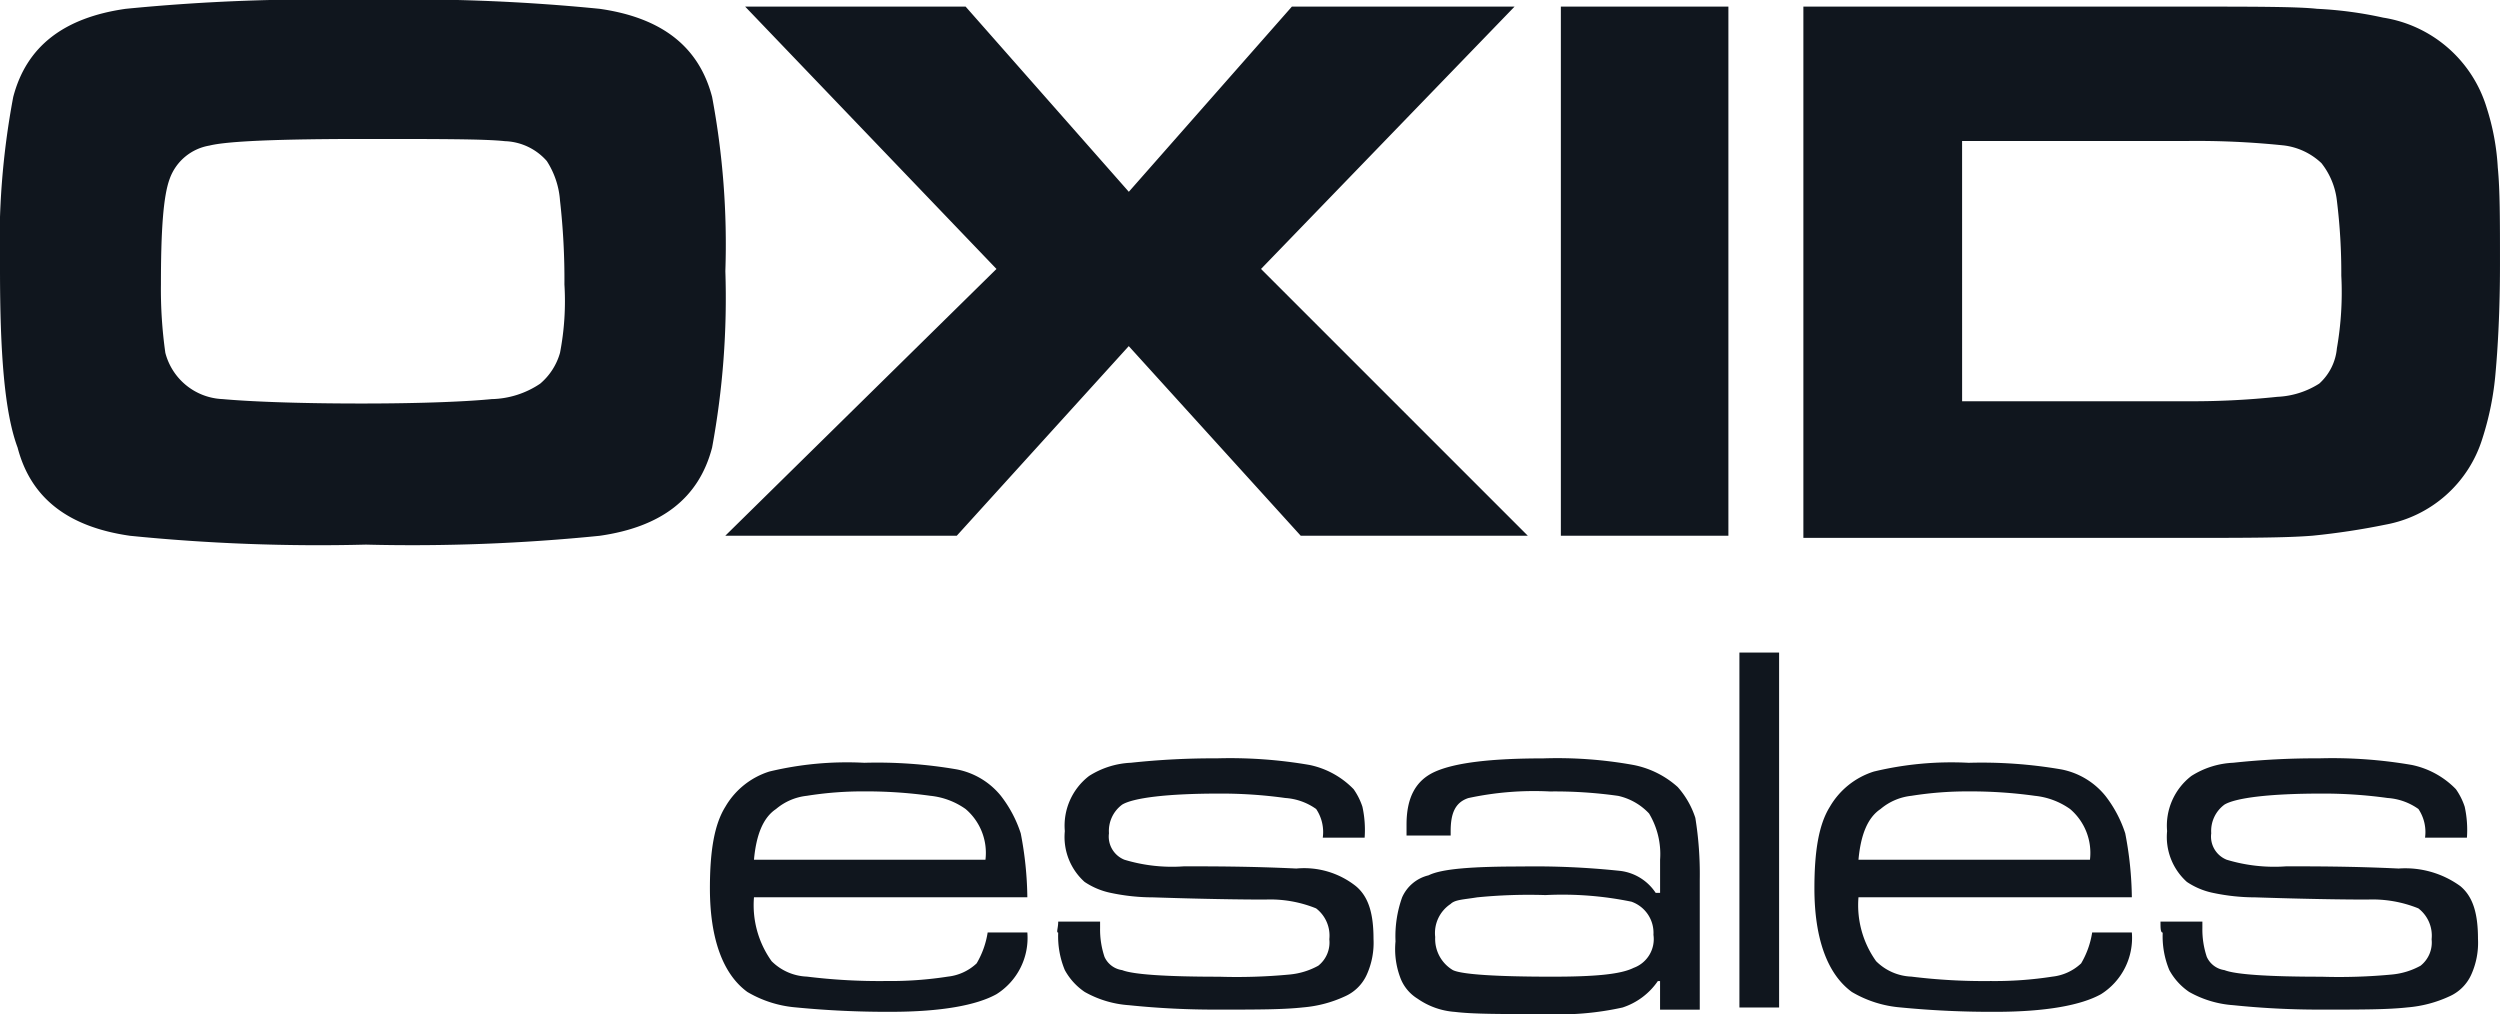 <svg xmlns="http://www.w3.org/2000/svg" width="154.71" height="62.757" viewBox="0 0 154.71 62.757">
  <g id="Gruppe_18394" data-name="Gruppe 18394" transform="translate(-1429.5 -10057.439)">
    <g id="Gruppe_18393" data-name="Gruppe 18393" transform="translate(1429.5 10057.439)">
      <g id="Gruppe_18391" data-name="Gruppe 18391">
        <path id="Pfad_58393" data-name="Pfad 58393" d="M22.511,0a118.261,118.261,0,0,1,14.6.546c3.82.546,6.139,2.319,6.958,5.457a49.368,49.368,0,0,1,.819,10.778A50.839,50.839,0,0,1,44.067,27.7c-.819,3.138-3.138,4.911-6.958,5.457a115.643,115.643,0,0,1-14.461.546,116.829,116.829,0,0,1-14.6-.546c-3.82-.546-6.139-2.319-6.958-5.457C.273,25.512,0,21.829,0,16.644A48.766,48.766,0,0,1,.819,6C1.637,2.865,3.956,1.091,7.776.546A120.909,120.909,0,0,1,22.511,0m0,8.6c-5.321,0-8.459.136-9.55.409a3.169,3.169,0,0,0-2.456,2.046c-.409,1.091-.546,3.274-.546,6.549a27.987,27.987,0,0,0,.273,4.229,3.826,3.826,0,0,0,3.547,2.865c1.5.136,4.366.273,8.6.273,3.956,0,6.685-.136,8.049-.273a5.569,5.569,0,0,0,3-.955,3.881,3.881,0,0,0,1.228-1.91,16.918,16.918,0,0,0,.273-4.229,43.4,43.4,0,0,0-.273-5.184,5.18,5.18,0,0,0-.819-2.456,3.608,3.608,0,0,0-2.592-1.228C30.014,8.6,27.149,8.6,22.511,8.6M46.113.409H59.756l10.1,11.46L79.947.409H93.727L78.037,16.644,94.545,33.152H80.493L69.852,21.419,59.21,33.152H44.885L61.666,16.644Zm50.479,0H106.96V33.152H96.592ZM111.6,33.152V.409h23.6c4.229,0,6.958,0,8.186.136a24.214,24.214,0,0,1,4.093.546,7.986,7.986,0,0,1,6.412,5.594,14.744,14.744,0,0,1,.682,3.684c.136,1.364.136,3.274.136,6,0,2.865-.136,5.184-.273,6.685a18.121,18.121,0,0,1-.819,4.093,7.732,7.732,0,0,1-6,5.321,44.51,44.51,0,0,1-4.5.682c-1.637.136-4.229.136-7.913.136H111.6Zm9.823-8.322h13.916a49.905,49.905,0,0,0,5.594-.273,5.252,5.252,0,0,0,2.592-.819,3.342,3.342,0,0,0,1.091-2.183,20.109,20.109,0,0,0,.273-4.5,36.6,36.6,0,0,0-.273-4.639,4.581,4.581,0,0,0-.955-2.319A4.111,4.111,0,0,0,141.34,9a52.036,52.036,0,0,0-6.139-.273H121.422Z" fill="#10161e"/>
        <path id="Pfad_58394" data-name="Pfad 58394" d="M49.254,40.6a3.565,3.565,0,0,0-1.228-3.138,4.576,4.576,0,0,0-2.183-.819,28.826,28.826,0,0,0-4.093-.273,21.991,21.991,0,0,0-3.547.273,3.539,3.539,0,0,0-1.91.819c-.819.546-1.228,1.637-1.364,3.138Zm.136,4.5h2.456a4.112,4.112,0,0,1-1.91,3.82c-1.228.682-3.411,1.091-6.549,1.091a58.061,58.061,0,0,1-5.866-.273,7.045,7.045,0,0,1-3-.955c-1.5-1.091-2.319-3.274-2.319-6.412,0-2.319.273-3.956.955-5.048a4.823,4.823,0,0,1,2.729-2.183A20.554,20.554,0,0,1,41.75,34.6a28.942,28.942,0,0,1,5.73.409,4.64,4.64,0,0,1,2.729,1.637,7.584,7.584,0,0,1,1.228,2.319,21.885,21.885,0,0,1,.409,3.956H34.929a5.961,5.961,0,0,0,1.091,3.956,3.265,3.265,0,0,0,2.183.955,36.483,36.483,0,0,0,4.911.273,23.175,23.175,0,0,0,3.82-.273,3.084,3.084,0,0,0,1.774-.819,5.378,5.378,0,0,0,.682-1.91" transform="translate(11.73 12.604)" fill="#10161e"/>
        <path id="Pfad_58395" data-name="Pfad 58395" d="M48.016,44.5h2.592v.409a5.345,5.345,0,0,0,.273,1.774,1.415,1.415,0,0,0,1.091.819c.682.273,2.729.409,6,.409a34.83,34.83,0,0,0,4.366-.136,4.534,4.534,0,0,0,1.774-.546,1.836,1.836,0,0,0,.682-1.637,2.124,2.124,0,0,0-.819-1.91,7.561,7.561,0,0,0-3.138-.546c-.546,0-2.865,0-6.958-.136a12.557,12.557,0,0,1-2.592-.273,4.553,4.553,0,0,1-1.637-.682A3.733,3.733,0,0,1,48.425,38.9a3.882,3.882,0,0,1,1.5-3.411,5.252,5.252,0,0,1,2.592-.819,48.134,48.134,0,0,1,5.321-.273,28.941,28.941,0,0,1,5.73.409,5.294,5.294,0,0,1,2.729,1.5,4.085,4.085,0,0,1,.546,1.091,6.715,6.715,0,0,1,.136,1.91H64.388a2.56,2.56,0,0,0-.409-1.774,3.718,3.718,0,0,0-1.91-.682,28.824,28.824,0,0,0-4.093-.273c-3.274,0-5.321.273-6,.682a2.027,2.027,0,0,0-.819,1.774,1.545,1.545,0,0,0,.955,1.637,10.164,10.164,0,0,0,3.684.409c1.774,0,4.093,0,6.958.136a5.153,5.153,0,0,1,3.684,1.091c.819.682,1.091,1.774,1.091,3.274a4.784,4.784,0,0,1-.409,2.183,2.66,2.66,0,0,1-1.364,1.364,7.659,7.659,0,0,1-2.592.682c-1.228.136-2.865.136-5.184.136a51.927,51.927,0,0,1-5.594-.273,6.461,6.461,0,0,1-2.729-.819A3.87,3.87,0,0,1,48.425,47.5a5.436,5.436,0,0,1-.409-2.319c-.136,0,0-.273,0-.682" transform="translate(17.47 12.532)" fill="#10161e"/>
        <path id="Pfad_58396" data-name="Pfad 58396" d="M72.577,42.859A32.364,32.364,0,0,0,68.348,43c-.819.136-1.364.136-1.637.409a2.154,2.154,0,0,0-.955,2.046A2.244,2.244,0,0,0,66.847,47.5c.546.273,2.729.409,6.139.409,2.592,0,4.229-.136,5.048-.546a1.891,1.891,0,0,0,1.228-2.046A2.043,2.043,0,0,0,77.9,43.268a21.181,21.181,0,0,0-5.321-.409m-6.139-3.684H63.982v-.682c0-1.637.546-2.729,1.774-3.274s3.411-.819,6.685-.819a26.479,26.479,0,0,1,5.594.409,5.741,5.741,0,0,1,2.729,1.364,5.353,5.353,0,0,1,1.091,1.91,21.886,21.886,0,0,1,.273,3.82v8.049H79.671V48.179h-.136a4.243,4.243,0,0,1-2.183,1.637,18.207,18.207,0,0,1-4.775.409c-2.729,0-4.5,0-5.594-.136a4.6,4.6,0,0,1-2.319-.819,2.58,2.58,0,0,1-1.091-1.364,5,5,0,0,1-.273-2.183A7.169,7.169,0,0,1,63.709,43a2.4,2.4,0,0,1,1.637-1.364c.819-.409,2.729-.546,5.73-.546a50.227,50.227,0,0,1,6.139.273A3.071,3.071,0,0,1,79.4,42.722h.273V40.676a4.879,4.879,0,0,0-.682-2.865,3.729,3.729,0,0,0-1.91-1.091,27.988,27.988,0,0,0-4.229-.273,19.3,19.3,0,0,0-5.048.409c-.819.273-1.091.955-1.091,2.046v.273Z" transform="translate(23.06 12.532)" fill="#10161e"/>
      </g>
      <rect id="Rechteck_8336" data-name="Rechteck 8336" width="2.456" height="21.965" transform="translate(107.642 40.383)" fill="#10161e"/>
      <g id="Gruppe_18392" data-name="Gruppe 18392" transform="translate(112.281 46.932)">
        <path id="Pfad_58397" data-name="Pfad 58397" d="M99.354,40.6a3.565,3.565,0,0,0-1.228-3.138,4.576,4.576,0,0,0-2.183-.819,28.826,28.826,0,0,0-4.093-.273,21.991,21.991,0,0,0-3.547.273,3.539,3.539,0,0,0-1.91.819c-.819.546-1.228,1.637-1.364,3.138Zm.136,4.5h2.456a4.112,4.112,0,0,1-1.91,3.82c-1.228.682-3.411,1.091-6.549,1.091a58.061,58.061,0,0,1-5.866-.273,7.045,7.045,0,0,1-3-.955c-1.5-1.091-2.319-3.274-2.319-6.412,0-2.319.273-3.956.955-5.048a4.823,4.823,0,0,1,2.729-2.183A20.554,20.554,0,0,1,91.85,34.6a28.942,28.942,0,0,1,5.73.409,4.64,4.64,0,0,1,2.729,1.637,7.584,7.584,0,0,1,1.228,2.319,21.886,21.886,0,0,1,.409,3.956H85.029a5.961,5.961,0,0,0,1.091,3.956,3.265,3.265,0,0,0,2.183.955,36.483,36.483,0,0,0,4.911.273,23.175,23.175,0,0,0,3.82-.273,3.084,3.084,0,0,0,1.774-.819,5.378,5.378,0,0,0,.682-1.91" transform="translate(-82.3 -34.327)" fill="#10161e"/>
        <path id="Pfad_58398" data-name="Pfad 58398" d="M98,44.5h2.592v.409a5.345,5.345,0,0,0,.273,1.774,1.415,1.415,0,0,0,1.091.819c.682.273,2.729.409,6,.409a34.83,34.83,0,0,0,4.366-.136,4.534,4.534,0,0,0,1.774-.546,1.836,1.836,0,0,0,.682-1.637,2.124,2.124,0,0,0-.819-1.91,7.561,7.561,0,0,0-3.138-.546c-.546,0-2.865,0-6.958-.136a12.557,12.557,0,0,1-2.592-.273,4.553,4.553,0,0,1-1.637-.682A3.733,3.733,0,0,1,98.409,38.9a3.882,3.882,0,0,1,1.5-3.411,5.252,5.252,0,0,1,2.592-.819,48.135,48.135,0,0,1,5.321-.273,28.941,28.941,0,0,1,5.73.409,5.294,5.294,0,0,1,2.729,1.5,4.085,4.085,0,0,1,.546,1.091,6.715,6.715,0,0,1,.136,1.91h-2.592a2.56,2.56,0,0,0-.409-1.774,3.718,3.718,0,0,0-1.91-.682,28.824,28.824,0,0,0-4.093-.273c-3.274,0-5.321.273-6,.682a2.027,2.027,0,0,0-.819,1.774,1.545,1.545,0,0,0,.955,1.637,10.164,10.164,0,0,0,3.684.409c1.774,0,4.093,0,6.958.136a5.8,5.8,0,0,1,3.82,1.091c.819.682,1.091,1.774,1.091,3.274a4.783,4.783,0,0,1-.409,2.183,2.66,2.66,0,0,1-1.364,1.364,7.659,7.659,0,0,1-2.592.682c-1.228.136-2.865.136-5.184.136a51.927,51.927,0,0,1-5.594-.273,6.461,6.461,0,0,1-2.729-.819A3.87,3.87,0,0,1,98.546,47.5a5.436,5.436,0,0,1-.409-2.319C98,45.178,98,44.905,98,44.5" transform="translate(-76.581 -34.4)" fill="#10161e"/>
      </g>
    </g>
  </g>
</svg>
